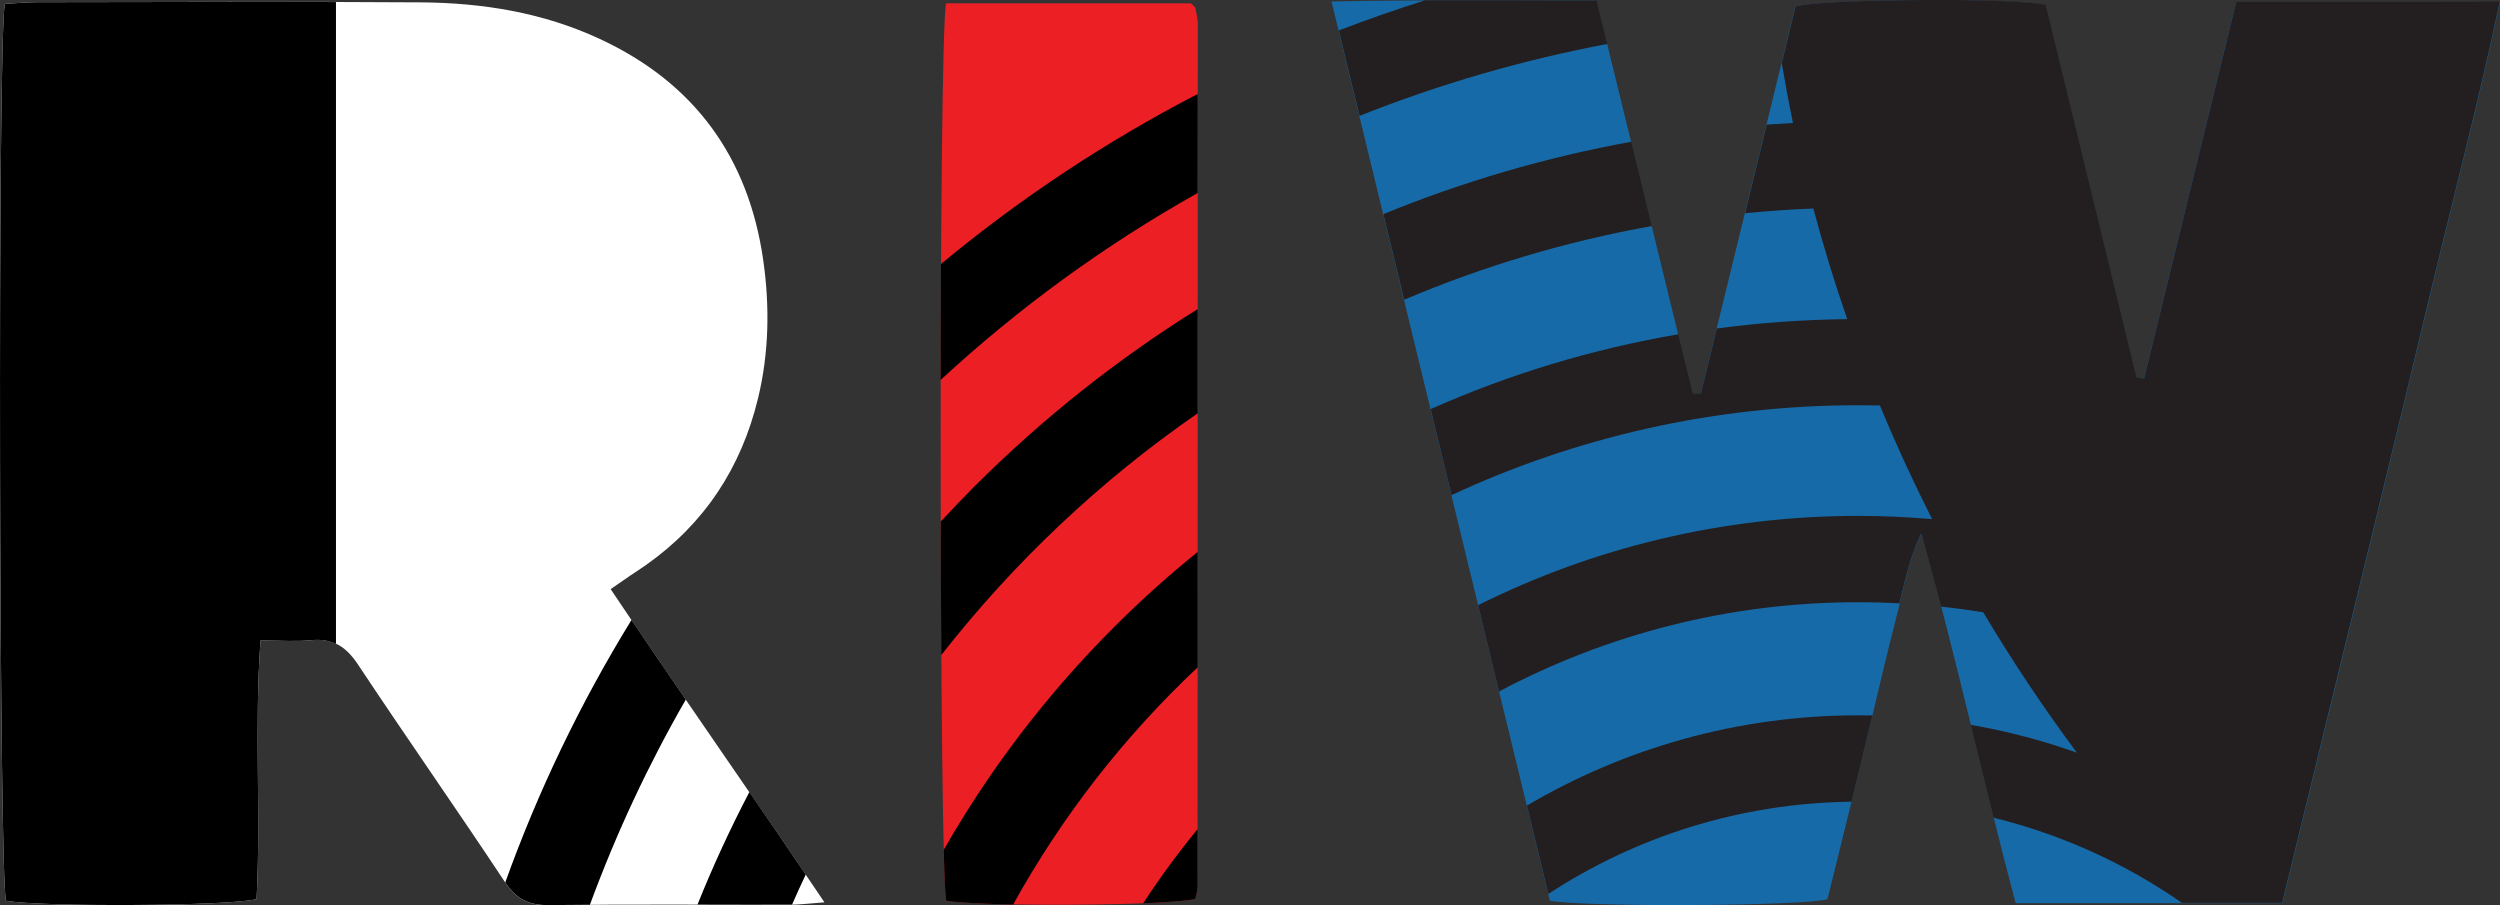 <?xml version="1.0" encoding="UTF-8"?> <svg xmlns="http://www.w3.org/2000/svg" width="232" height="84" viewBox="0 0 232 84" fill="none"><rect x="0" y="0" width="232" height="84" fill="#333333" stroke="none"/> <g clip-path="url(#clip0_1_6)"> <path d="M0.558 83.583C3.424 84.176 21.331 84.103 23.808 83.436C24.227 75.564 23.587 67.588 24.175 59.437C25.975 59.437 27.452 59.554 28.9 59.408C30.906 59.21 32.126 60.016 33.228 61.678C37.718 68.445 42.384 75.102 46.873 81.876C47.924 83.466 49.1 84.022 50.973 84C58.432 83.905 65.89 83.971 73.341 83.956C74.186 83.956 75.031 83.846 76.508 83.736C69.792 73.762 63.127 64.329 56.668 54.67C57.506 54.091 57.983 53.754 58.461 53.432C58.946 53.102 59.446 52.788 59.923 52.451C65.368 48.613 68.785 43.413 70.343 36.976C71.372 32.736 71.438 28.415 70.828 24.145C69.469 14.64 64.472 7.697 55.654 3.611C50.4 1.164 44.794 0.264 39.07 0.22C27.195 0.139 15.321 0.19 3.454 0.205C2.491 0.205 1.536 0.3 0.448 0.359C-0.242 4.16 -0.073 81.43 0.558 83.583Z" fill="white"></path> <path d="M87.817 83.575C91.006 84.168 108.707 84.051 110.919 83.414C110.992 83.063 111.132 82.682 111.132 82.301C111.147 55.607 111.154 28.92 111.154 2.226C111.154 1.75 111.022 1.267 110.941 0.791C110.926 0.703 110.845 0.63 110.787 0.557C110.72 0.483 110.64 0.425 110.5 0.308C102.954 0.308 95.356 0.308 87.802 0.308C87.089 3.259 87.155 81.246 87.817 83.575Z" fill="#EC2024"></path> <path d="M198.963 35.138C201.807 23.508 204.651 11.879 207.516 0.183C215.717 0.183 223.631 0.183 232 0.183C229.979 9.711 227.532 18.916 225.328 28.181C223.124 37.408 220.882 46.621 218.641 55.841C216.378 65.135 214.1 74.428 211.8 83.809C203.519 83.809 195.495 83.809 187.052 83.809C184.032 72.495 181.556 60.975 178.315 49.529C177.029 52.114 176.596 54.941 175.883 57.672C175.119 60.609 174.443 63.56 173.73 66.511C173.039 69.36 172.356 72.216 171.658 75.065C170.967 77.907 170.254 80.741 169.586 83.451C167.139 84.088 147.299 84.198 143.831 83.59C137.137 56.024 130.406 28.312 123.565 0.139C131.956 -0.044 139.936 0.073 148.159 0.051C151.164 12.355 154.125 24.438 157.079 36.529C157.329 36.537 157.579 36.537 157.829 36.544C160.761 24.541 163.693 12.538 166.602 0.622C168.902 -0.088 186.376 -0.212 189.822 0.469C192.614 11.908 195.436 23.472 198.258 35.035C198.5 35.057 198.735 35.094 198.963 35.138Z" fill="#176AA8"></path> <path d="M215.166 0.176C212.631 0.176 210.088 0.176 207.524 0.176C206.811 3.098 206.091 6.02 205.378 8.942C204.526 12.428 203.673 15.914 202.821 19.392C201.535 24.643 200.256 29.887 198.97 35.131C198.735 35.094 198.508 35.05 198.272 35.013C196.862 29.228 195.451 23.45 194.047 17.679C192.644 11.915 191.24 6.159 189.844 0.439C189.734 0.417 189.616 0.395 189.484 0.381C188.815 0.278 187.824 0.205 186.626 0.139C184.943 0.051 182.856 0.007 180.666 -0.007C180.027 -7.66679e-07 179.395 -7.66679e-07 178.756 -7.66679e-07C178.117 -7.66679e-07 177.485 0.007 176.853 0.015C172.113 0.066 167.705 0.271 166.624 0.608C166.198 2.351 165.772 4.108 165.346 5.859C165.662 7.719 166.007 9.572 166.389 11.41C165.574 11.454 164.758 11.505 163.95 11.564C163.281 14.303 162.612 17.042 161.944 19.788C164.038 19.583 166.154 19.436 168.278 19.349C169.204 22.82 170.254 26.247 171.423 29.616C167.344 29.66 163.303 29.953 159.32 30.48C158.828 32.494 158.336 34.508 157.843 36.522C157.594 36.515 157.344 36.515 157.094 36.507C156.653 34.706 156.212 32.904 155.771 31.103C155.764 31.073 155.757 31.051 155.749 31.022C147.784 32.384 140.076 34.713 132.765 37.965C132.912 38.573 133.058 39.181 133.205 39.788C133.705 41.839 134.205 43.897 134.704 45.947C146.182 40.601 158.982 37.606 172.466 37.606C173.135 37.606 173.796 37.613 174.457 37.628C175.942 41.216 177.558 44.732 179.3 48.174C177.044 47.983 174.766 47.873 172.459 47.873C159.791 47.873 147.806 50.861 137.173 56.156C137.32 56.764 137.467 57.379 137.614 57.987C138.114 60.045 138.614 62.11 139.113 64.168C149.063 58.888 160.415 55.885 172.451 55.885C173.737 55.885 175.009 55.922 176.272 55.988C176.375 55.534 176.485 55.08 176.596 54.618C176.603 54.589 176.61 54.567 176.618 54.538C176.772 53.879 176.941 53.227 177.132 52.582C177.154 52.502 177.184 52.421 177.206 52.341C177.279 52.114 177.345 51.879 177.426 51.652C177.463 51.55 177.499 51.447 177.536 51.345C177.617 51.125 177.698 50.913 177.779 50.693C177.815 50.598 177.852 50.502 177.889 50.407C178.014 50.107 178.153 49.8 178.3 49.507C178.638 50.708 178.969 51.916 179.292 53.124C179.579 54.179 179.858 55.241 180.13 56.295C181.445 56.434 182.753 56.61 184.047 56.823C186.721 61.319 189.624 65.669 192.739 69.851C189.565 68.723 186.273 67.852 182.886 67.266C183.591 70.144 184.289 73.022 185.002 75.886C191.358 77.445 197.266 80.155 202.483 83.788C205.569 83.788 208.655 83.788 211.778 83.788C212.792 79.635 213.806 75.505 214.813 71.374C214.923 70.935 215.026 70.488 215.136 70.049C216.297 65.311 217.451 60.58 218.604 55.849C218.604 55.834 218.612 55.827 218.612 55.819C219.361 52.743 220.103 49.675 220.853 46.599C222.345 40.455 223.836 34.31 225.299 28.159C226.129 24.687 226.989 21.223 227.848 17.745C228.995 13.109 230.141 8.451 231.199 3.72C231.464 2.541 231.721 1.355 231.978 0.161C226.254 0.176 220.721 0.176 215.166 0.176Z" fill="#231F20"></path> <path d="M173.759 66.394C173.333 66.387 172.9 66.38 172.466 66.38C161.246 66.38 150.723 69.441 141.7 74.758C142.361 77.49 143.03 80.221 143.691 82.953C151.796 77.651 161.451 74.524 171.827 74.399C172.466 71.77 173.098 69.133 173.737 66.497C173.745 66.46 173.752 66.431 173.759 66.394Z" fill="#231F20"></path> <path d="M151.385 13.153C143.463 14.596 135.763 16.844 128.378 19.869C129.024 22.52 129.664 25.171 130.31 27.815C137.6 24.717 145.3 22.41 153.295 20.974C152.656 18.375 152.016 15.76 151.385 13.153Z" fill="#231F20"></path> <path d="M148.835 2.746C148.614 1.838 148.394 0.945 148.173 0.037C148.151 0.037 148.129 0.037 148.107 0.037C146.917 0.037 145.727 0.037 144.544 0.037C143.831 0.037 143.118 0.037 142.405 0.029C142.148 0.029 141.891 0.029 141.634 0.029C138.511 0.022 135.403 0.015 132.265 0.022C129.561 0.872 126.886 1.809 124.241 2.827C124.88 5.471 125.527 8.114 126.166 10.751C133.521 7.829 141.207 5.581 149.165 4.079C149.055 3.633 148.945 3.193 148.835 2.746Z" fill="#231F20"></path> <path d="M73.348 83.949C73.4 83.949 73.451 83.949 73.502 83.949C73.914 83.011 74.333 82.081 74.774 81.159C73.025 78.581 71.283 76.032 69.542 73.498C67.764 76.904 66.154 80.39 64.729 83.942C67.602 83.949 70.475 83.956 73.348 83.949Z" fill="black"></path> <path d="M58.601 57.533C53.854 65.252 49.937 73.403 46.888 81.891C47.939 83.466 49.114 84.022 50.973 83.993C52.23 83.978 53.486 83.971 54.743 83.963C57.182 77.336 60.158 70.972 63.642 64.923C61.951 62.462 60.269 60.001 58.601 57.533Z" fill="black"></path> <path d="M87.581 78.866C87.647 81.569 87.728 83.268 87.817 83.582C88.801 83.766 91.16 83.876 94.026 83.934C98.559 75.732 104.35 68.313 111.139 61.934C111.139 58.361 111.139 54.794 111.139 51.22C108.494 53.359 105.944 55.644 103.497 58.082C97.2 64.359 91.873 71.345 87.581 78.866Z" fill="black"></path> <path d="M111.147 8.722C102.726 13.08 94.738 18.352 87.324 24.497C87.309 27.932 87.295 31.564 87.287 35.262C94.503 28.591 102.505 22.761 111.139 17.913C111.147 14.852 111.147 11.783 111.147 8.722Z" fill="black"></path> <path d="M87.302 48.401C87.31 52.685 87.332 56.874 87.354 60.785C94.099 52.172 102.116 44.592 111.139 38.36C111.139 35.138 111.139 31.908 111.139 28.686C103.733 33.3 96.803 38.785 90.469 45.098C89.389 46.181 88.338 47.287 87.302 48.401Z" fill="black"></path> <path d="M110.919 83.414C110.992 83.063 111.132 82.682 111.132 82.301C111.132 80.514 111.132 78.727 111.132 76.948C109.332 79.144 107.649 81.437 106.084 83.824C108.472 83.729 110.302 83.59 110.919 83.414Z" fill="black"></path> <path d="M3.454 0.205C2.491 0.205 1.536 0.3 0.448 0.359C-0.242 4.16 -0.073 81.43 0.558 83.583C3.424 84.176 21.331 84.103 23.808 83.436C24.227 75.563 23.587 67.588 24.175 59.437C25.975 59.437 27.452 59.554 28.9 59.408C29.796 59.32 30.531 59.444 31.178 59.745V0.19C21.934 0.161 12.69 0.198 3.454 0.205Z" fill="black"></path> </g> <defs> <clipPath id="clip0_1_6"> <rect width="232" height="84" fill="white"></rect> </clipPath> </defs> </svg> 